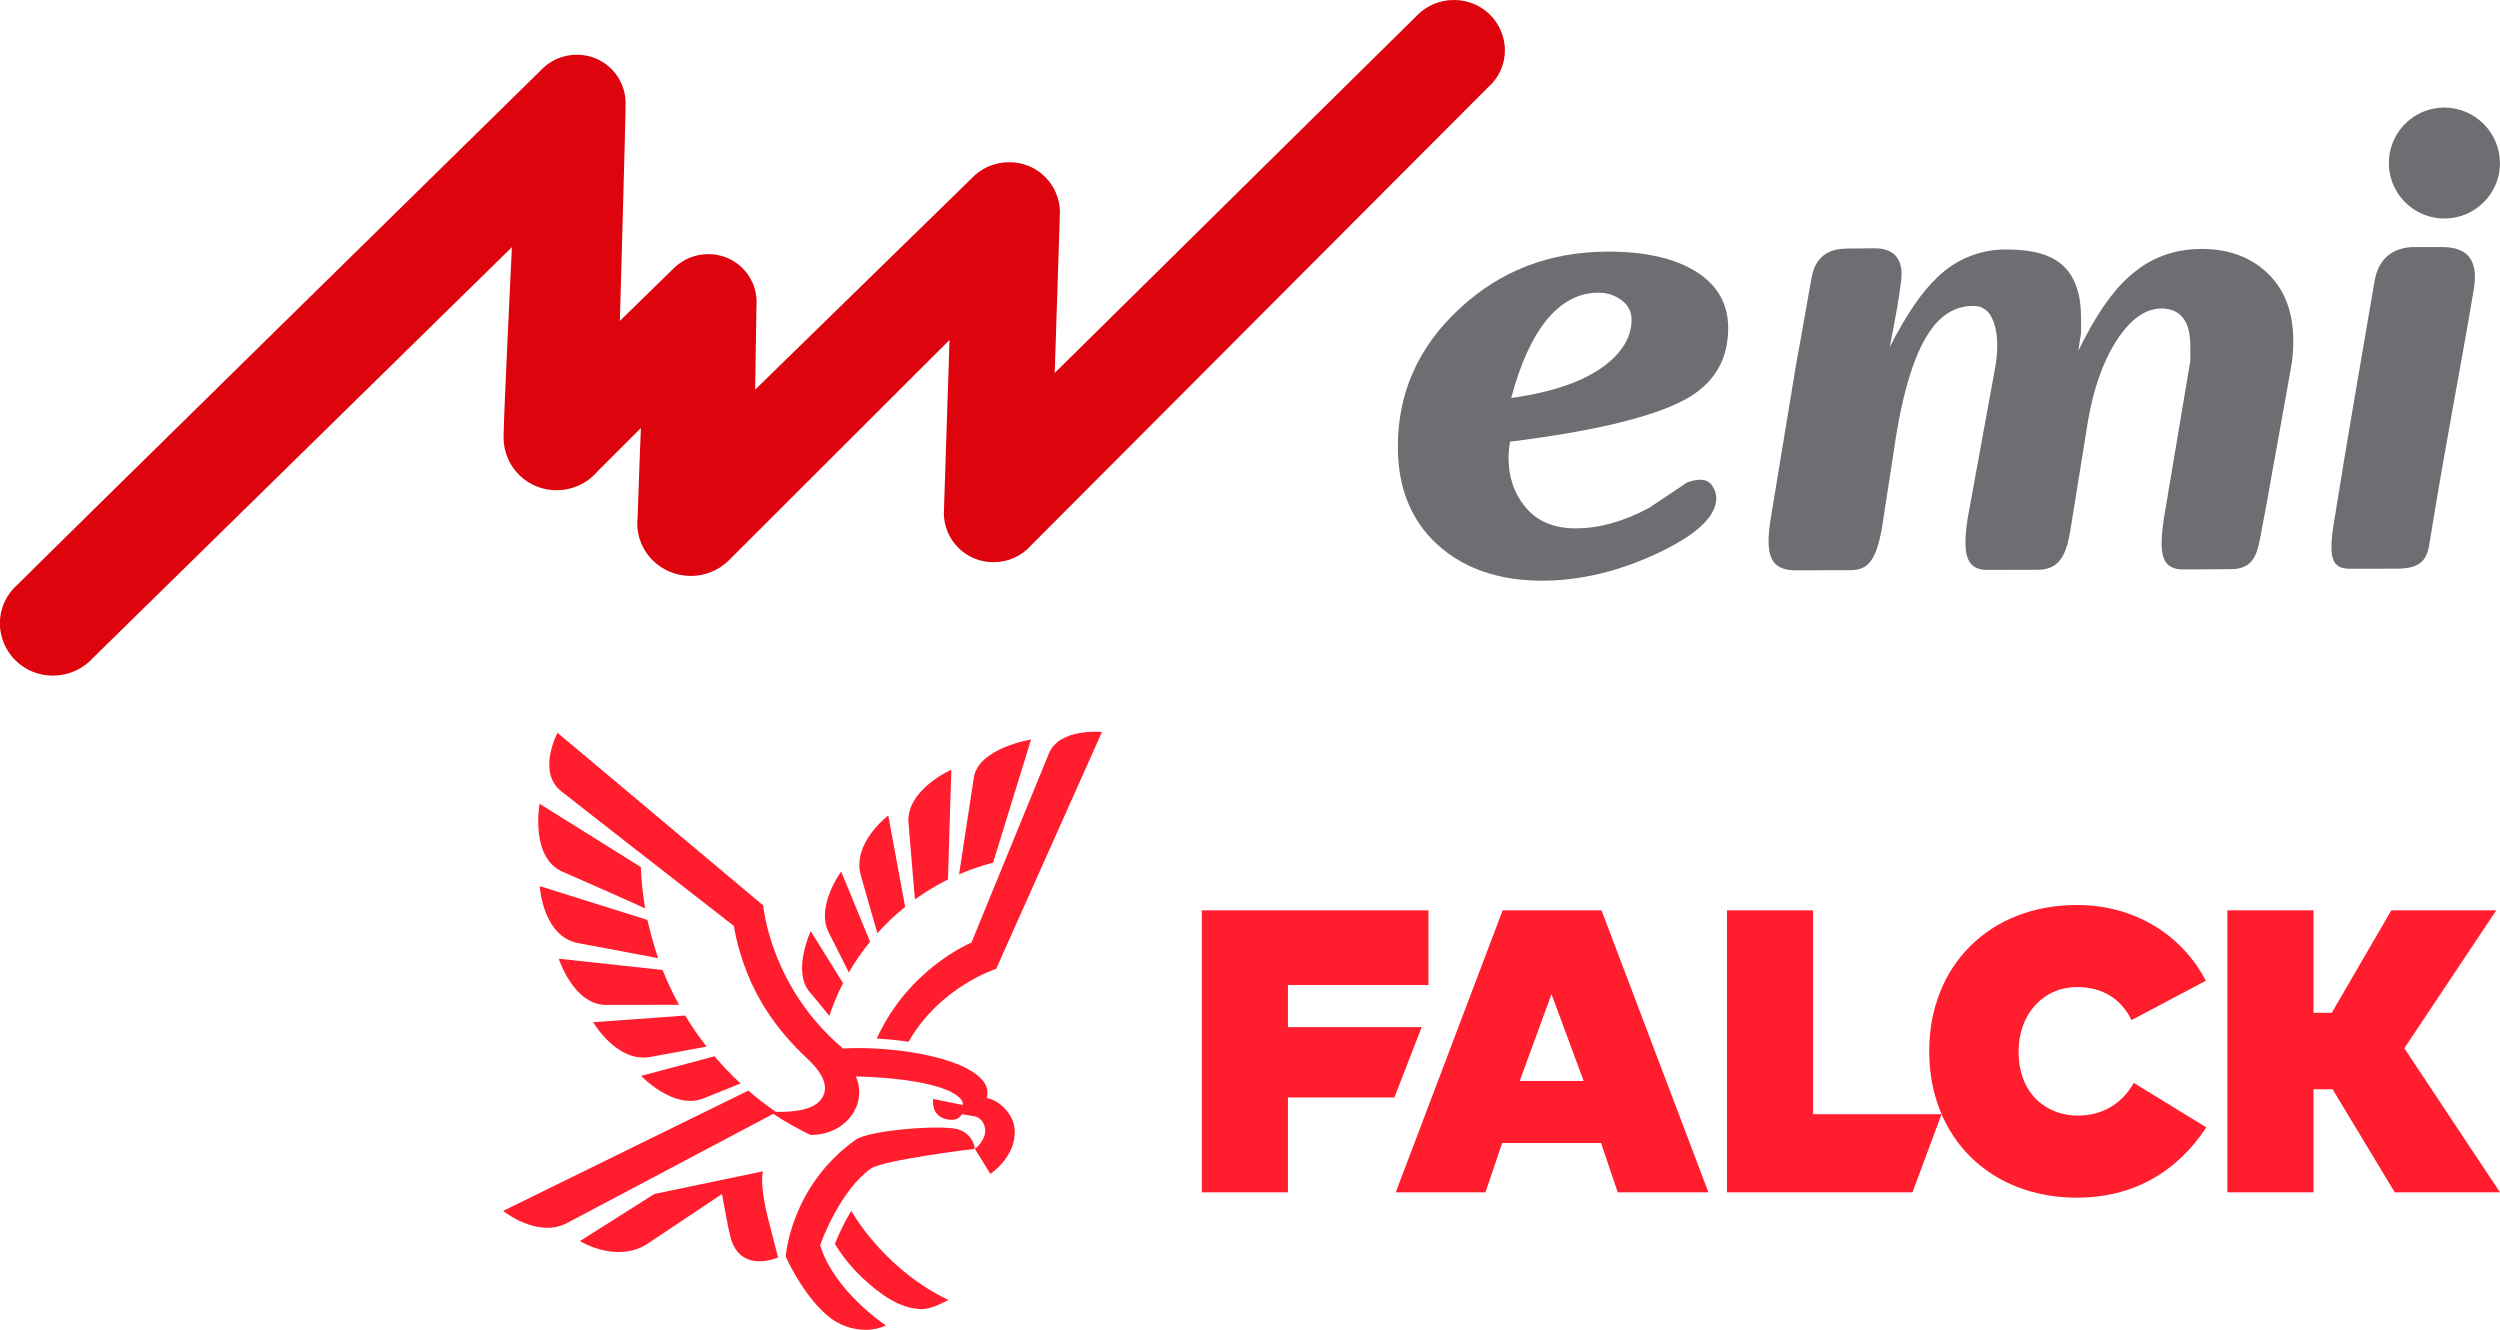 <svg width="188" height="100" viewBox="0 0 188 100" fill="none" xmlns="http://www.w3.org/2000/svg">
<g clip-path="url(#clip0_9101_3391)">
<path d="M121.653 89.664H128.475L120.435 68.457H113L104.96 89.664H111.707L112.962 85.953H120.396L121.653 89.664ZM119.089 81.284H114.284L116.673 74.761L119.089 81.284Z" fill="#FF1D2E"/>
<path d="M90.378 89.664H96.853V82.529H104.858L106.909 77.24H96.853V74.072H107.421V68.459H90.378V89.664Z" fill="#FF1D2E"/>
<path d="M129.87 89.664H143.818L146.005 83.788H136.343V68.459H129.87V89.664Z" fill="#FF1D2E"/>
<path d="M156.191 68.056C149.647 68.056 145.077 72.581 145.077 79.061C145.077 85.54 149.651 90.067 156.191 90.067C160.282 90.067 163.643 88.24 165.916 84.779L160.46 81.434C159.566 83.022 158.075 83.896 156.252 83.896C154.035 83.896 151.799 82.401 151.799 79.061C151.799 76.26 153.652 74.227 156.207 74.227C158.078 74.227 159.488 75.085 160.292 76.71L165.881 73.753C164.013 70.183 160.396 68.056 156.191 68.056Z" fill="#FF1D2E"/>
<path d="M180.087 89.664H187.999L180.805 78.829L180.836 78.782L187.719 68.457H179.827L175.349 76.162H173.973V68.457H167.498V89.664H173.973V81.912H175.409L175.434 81.952L180.087 89.664Z" fill="#FF1D2E"/>
<path d="M65.931 78.1C66.709 78.145 67.533 78.219 68.322 78.343C70.69 74.19 74.912 72.857 74.912 72.857L82.868 55.046C82.868 55.046 79.68 54.725 78.884 56.644C77.79 59.297 73.052 70.883 73.052 70.883C73.052 70.883 68.344 72.794 65.931 78.1Z" fill="#FF1D2E"/>
<path d="M42.019 72.096C42.019 72.096 43.118 75.524 45.52 75.569C45.86 75.569 49.422 75.569 51.065 75.56C50.597 74.714 50.183 73.839 49.826 72.941L42.019 72.096Z" fill="#FF1D2E"/>
<path d="M52.824 82.626C52.962 82.576 54.615 81.921 55.689 81.476C54.996 80.835 54.342 80.152 53.73 79.433L48.212 80.904C48.212 80.904 50.627 83.448 52.824 82.626Z" fill="#FF1D2E"/>
<path d="M44.607 76.871C44.607 76.871 46.38 79.941 48.905 79.481C49.014 79.462 51.539 79.002 53.136 78.706C52.551 77.96 52.013 77.179 51.523 76.368L44.607 76.871Z" fill="#FF1D2E"/>
<path d="M40.588 66.634C40.588 66.634 40.796 70.474 43.549 70.939C43.711 70.966 47.347 71.639 49.49 72.057C49.192 71.139 48.91 70.157 48.682 69.178L40.588 66.634Z" fill="#FF1D2E"/>
<path d="M42.298 65.551C42.456 65.62 46.415 67.351 48.517 68.311C48.339 67.283 48.23 66.244 48.19 65.201L40.578 60.442C40.578 60.442 39.838 64.466 42.298 65.551Z" fill="#FF1D2E"/>
<path d="M62.366 76.393C62.646 75.547 62.991 74.725 63.398 73.932L60.965 70.02C60.965 70.02 59.593 72.967 60.835 74.534C60.897 74.607 61.991 75.925 62.366 76.393Z" fill="#FF1D2E"/>
<path d="M63.834 73.129C64.301 72.316 64.835 71.543 65.43 70.819L63.256 65.539C63.256 65.539 61.27 68.23 62.358 70.196C62.422 70.309 63.542 72.545 63.834 73.129Z" fill="#FF1D2E"/>
<path d="M65.977 70.179C66.617 69.463 67.316 68.8 68.066 68.199L66.799 61.324C66.799 61.324 64.068 63.377 64.727 65.81C64.738 65.853 65.783 69.501 65.977 70.179Z" fill="#FF1D2E"/>
<path d="M68.802 67.638C69.587 67.07 70.419 66.568 71.288 66.138L71.54 57.883C71.54 57.883 68.174 59.361 68.313 61.838L68.802 67.638Z" fill="#FF1D2E"/>
<path d="M77.538 55.607C77.538 55.607 73.559 56.259 73.232 58.481C73.179 58.839 72.291 64.654 72.123 65.749C72.952 65.391 73.808 65.097 74.682 64.869L77.538 55.607Z" fill="#FF1D2E"/>
<path d="M74.234 82.578H74.209C74.272 82.344 74.275 82.099 74.219 81.865C74.162 81.63 74.047 81.413 73.885 81.234C72.296 79.351 66.688 78.649 63.397 78.847C57.893 74.202 57.397 68.093 57.397 68.093L41.923 55.105C41.923 55.105 40.371 58.041 42.185 59.486C43.339 60.408 54.508 69.102 55.183 69.629C56.091 74.725 58.707 77.725 60.696 79.596C61.904 80.728 62.458 81.841 61.681 82.752C60.942 83.617 59.152 83.624 58.34 83.609C57.623 83.114 56.934 82.582 56.273 82.014L37.836 91.059C37.836 91.059 40.331 93.075 42.537 92.028L58.151 83.761C59.045 84.356 59.981 84.886 60.951 85.345C63.509 85.385 65.289 83.122 64.366 80.951C64.366 80.951 70.891 81.011 72.287 82.686C72.332 82.742 72.365 82.808 72.384 82.877C72.403 82.947 72.408 83.02 72.398 83.091L70.18 82.643C70.18 82.643 69.915 84.049 71.418 84.204C71.925 84.257 72.176 84.045 72.335 83.789L73.184 83.927C73.992 84.055 74.125 84.831 74.083 85.173C74.013 85.727 73.541 86.231 73.31 86.389C73.264 86.033 73.111 85.7 72.87 85.434C72.628 85.168 72.311 84.983 71.961 84.903C70.669 84.588 65.372 84.974 64.33 85.72C59.431 89.225 59.091 94.464 59.087 94.495C59.087 94.495 60.335 97.344 62.243 98.952C63.059 99.645 64.1 100.019 65.171 100.001C65.673 99.994 66.168 99.884 66.625 99.679C66.625 99.679 62.744 97.128 61.676 93.648C61.775 93.304 63.201 89.51 65.475 87.886C66.399 87.228 73.308 86.389 73.31 86.389L74.474 88.278C74.474 88.278 76.437 86.992 76.305 84.942C76.222 83.757 75.131 82.738 74.234 82.578Z" fill="#FF1D2E"/>
<path d="M57.712 91.443C57.21 89.394 57.296 88.376 57.371 88.083L49.211 89.786L43.612 93.327C43.612 93.327 46.331 95.035 48.671 93.545L54.292 89.79C54.292 89.79 54.737 92.29 54.929 93.028C55.682 95.84 58.509 94.56 58.509 94.56L57.712 91.443Z" fill="#FF1D2E"/>
<path d="M64.015 91.055C63.534 91.849 63.123 92.683 62.785 93.547C63.36 94.483 64.055 95.34 64.853 96.095C66.168 97.297 67.561 98.382 69.27 98.448C70.064 98.479 71.308 97.756 71.308 97.756L70.803 97.498C66.245 95.117 64.015 91.055 64.015 91.055Z" fill="#FF1D2E"/>
<path d="M129.067 37.44C129.067 38.824 127.611 40.209 124.671 41.593C121.731 42.977 118.825 43.662 115.995 43.669C112.715 43.669 110.073 42.758 108.093 40.95C106.114 39.143 105.125 36.684 105.117 33.632C105.106 29.584 106.642 26.108 109.714 23.25C112.788 20.365 116.522 18.931 120.908 18.921C123.723 18.921 125.924 19.416 127.538 20.423C129.152 21.431 129.957 22.846 129.96 24.663C129.96 26.953 128.989 28.678 127.061 29.85C124.686 31.267 120.184 32.387 113.554 33.212C113.486 33.601 113.449 33.994 113.441 34.388C113.441 35.836 113.843 37.044 114.613 38.012C115.514 39.172 116.81 39.738 118.494 39.732C120.259 39.732 122.105 39.219 124.016 38.19C125.723 37.055 126.672 36.421 126.862 36.287C127.171 36.163 127.499 36.091 127.832 36.074C128.269 36.074 128.583 36.227 128.781 36.564C128.96 36.822 129.059 37.126 129.067 37.44ZM113.642 29.928C116.91 29.474 119.316 28.603 120.892 27.321C122.1 26.328 122.694 25.245 122.694 24.025C122.695 23.745 122.629 23.469 122.501 23.219C122.373 22.97 122.188 22.755 121.96 22.591C121.452 22.2 120.824 21.995 120.183 22.012C118.738 22.012 117.457 22.687 116.348 24.011C115.242 25.36 114.335 27.316 113.642 29.928Z" fill="#6E6D72"/>
<path d="M167.728 42.801C169.305 42.801 169.69 41.913 169.954 40.501C170.381 38.354 171.038 34.558 171.038 34.558H171.046L172.269 27.717C172.4 27.033 172.463 26.337 172.457 25.641C172.449 23.368 171.752 21.626 170.342 20.381C169.096 19.273 167.503 18.72 165.562 18.72C163.458 18.72 161.635 19.412 160.102 20.807C158.804 21.954 157.535 23.818 156.295 26.372C156.326 26.066 156.402 25.634 156.496 25.058V23.898C156.496 22.144 156.05 20.843 155.186 20.022C154.316 19.168 152.877 18.755 150.861 18.761C148.932 18.746 147.076 19.496 145.7 20.847C144.54 21.917 143.344 23.675 142.106 26.107C142.53 23.924 142.75 22.803 142.968 21.107C143.079 20.241 143.012 18.666 140.984 18.672C140.471 18.672 139.938 18.69 139.003 18.69C138.283 18.697 136.622 18.722 136.231 20.875C135.822 23.198 135.157 26.965 135.072 27.372L133.17 38.919C132.754 41.495 132.972 42.941 135.111 42.886L139.153 42.876C140.476 42.876 141.072 42.14 141.51 39.771L142.427 33.84C143.059 29.41 144.022 26.347 145.314 24.651C146.145 23.566 147.167 23.006 148.374 23.006C148.659 22.992 148.941 23.061 149.186 23.207C149.431 23.353 149.626 23.569 149.748 23.826C150.039 24.371 150.19 25.072 150.192 25.948C150.192 26.498 150.144 27.048 150.046 27.59L147.967 38.993C147.537 41.788 147.921 42.833 149.393 42.855L153.229 42.846C154.812 42.846 155.358 41.814 155.67 40.007L157.004 31.727C157.436 29.184 158.163 27.145 159.195 25.565C160.228 23.984 161.345 23.204 162.537 23.2C163.337 23.2 163.933 23.498 164.297 24.108C164.574 24.539 164.712 25.188 164.712 26.026V27.133C164.712 27.133 162.824 38.38 162.723 38.999C162.32 41.691 162.558 42.825 164.201 42.822L167.728 42.801Z" fill="#6E6D72"/>
<path d="M183.628 18.577C182.4 18.577 181.945 18.577 181.571 18.577C180.419 18.577 178.915 19.057 178.567 21.139C177.714 26.142 176.55 32.794 175.5 39.367C175.058 42.135 175.438 42.776 176.773 42.771C177.795 42.771 178.35 42.771 180.297 42.764C182.243 42.757 182.552 41.882 182.716 40.739C183.888 33.467 185.025 27.743 186.026 21.783C186.435 19.396 185.406 18.577 183.628 18.577Z" fill="#6E6D72"/>
<path d="M187.999 12.298C187.991 13.121 187.74 13.923 187.276 14.604C186.813 15.285 186.158 15.814 185.395 16.124C184.631 16.434 183.793 16.512 182.985 16.347C182.178 16.182 181.437 15.783 180.856 15.199C180.275 14.615 179.88 13.872 179.721 13.065C179.562 12.257 179.646 11.421 179.961 10.66C180.277 9.9 180.811 9.25 181.496 8.792C182.181 8.334 182.987 8.089 183.811 8.087C184.925 8.091 185.992 8.537 186.777 9.327C187.563 10.117 188.002 11.185 187.999 12.298Z" fill="#6E6D72"/>
<path d="M106.461 1.261C106.824 0.862 107.267 0.544 107.761 0.326C108.255 0.109 108.789 -0.002 109.329 0C109.829 -0.004 110.326 0.09 110.79 0.277C111.254 0.465 111.676 0.741 112.033 1.092C112.39 1.442 112.674 1.86 112.869 2.32C113.064 2.78 113.167 3.274 113.17 3.774C113.171 4.309 113.056 4.839 112.832 5.325C112.608 5.812 112.281 6.245 111.874 6.593L77.568 40.977C77.215 41.386 76.778 41.714 76.286 41.938C75.795 42.162 75.261 42.277 74.72 42.275C74.233 42.28 73.749 42.188 73.297 42.006C72.845 41.823 72.433 41.553 72.085 41.212C71.738 40.87 71.461 40.464 71.271 40.016C71.081 39.567 70.981 39.086 70.978 38.599C70.978 38.475 71.404 25.566 71.404 25.566C71.404 25.566 54.782 42.169 54.714 42.23C53.962 42.929 52.97 43.316 51.942 43.309C49.724 43.309 47.922 41.54 47.922 39.371C47.92 39.237 47.928 39.104 47.945 38.971C47.989 37.317 48.196 32.188 48.196 32.188L44.943 35.437C44.564 35.884 44.093 36.243 43.562 36.49C43.03 36.736 42.451 36.864 41.865 36.864C40.814 36.872 39.803 36.463 39.054 35.727C38.305 34.991 37.879 33.988 37.87 32.938V32.835C37.87 31.441 38.494 18.588 38.494 18.588L6.954 49.512C6.858 49.611 6.764 49.713 6.66 49.801C5.919 50.45 4.968 50.807 3.983 50.806C2.933 50.815 1.922 50.407 1.173 49.671C0.423 48.935 -0.003 47.933 -0.012 46.883C-0.012 46.328 0.108 45.78 0.339 45.275C0.57 44.77 0.906 44.321 1.326 43.957C2.775 42.479 40.62 5.336 40.62 5.336C40.967 4.952 41.392 4.644 41.866 4.434C42.34 4.224 42.853 4.116 43.372 4.117C44.337 4.108 45.265 4.483 45.954 5.158C46.642 5.832 47.035 6.753 47.044 7.716C47.044 7.824 47.044 7.921 47.028 8.026C47.035 8.095 47.038 8.164 47.037 8.234C47.037 9.217 46.614 24.131 46.614 24.131L50.676 20.165C51.364 19.487 52.291 19.109 53.257 19.111C54.216 19.105 55.138 19.478 55.822 20.15C56.505 20.822 56.892 21.738 56.9 22.695C56.9 22.804 56.893 22.912 56.885 23.019L56.789 29.299L73.008 13.47C73.37 13.069 73.813 12.748 74.307 12.53C74.802 12.311 75.337 12.199 75.878 12.201C76.376 12.195 76.87 12.288 77.332 12.473C77.794 12.658 78.215 12.933 78.57 13.281C78.926 13.629 79.209 14.043 79.404 14.501C79.599 14.958 79.702 15.45 79.707 15.947L79.314 28.047L106.461 1.261Z" fill="#DE040D"/>
</g>
<defs>
<clipPath id="clip0_9101_3391">
<rect width="188" height="100" fill="white"/>
</clipPath>
</defs>
</svg>
